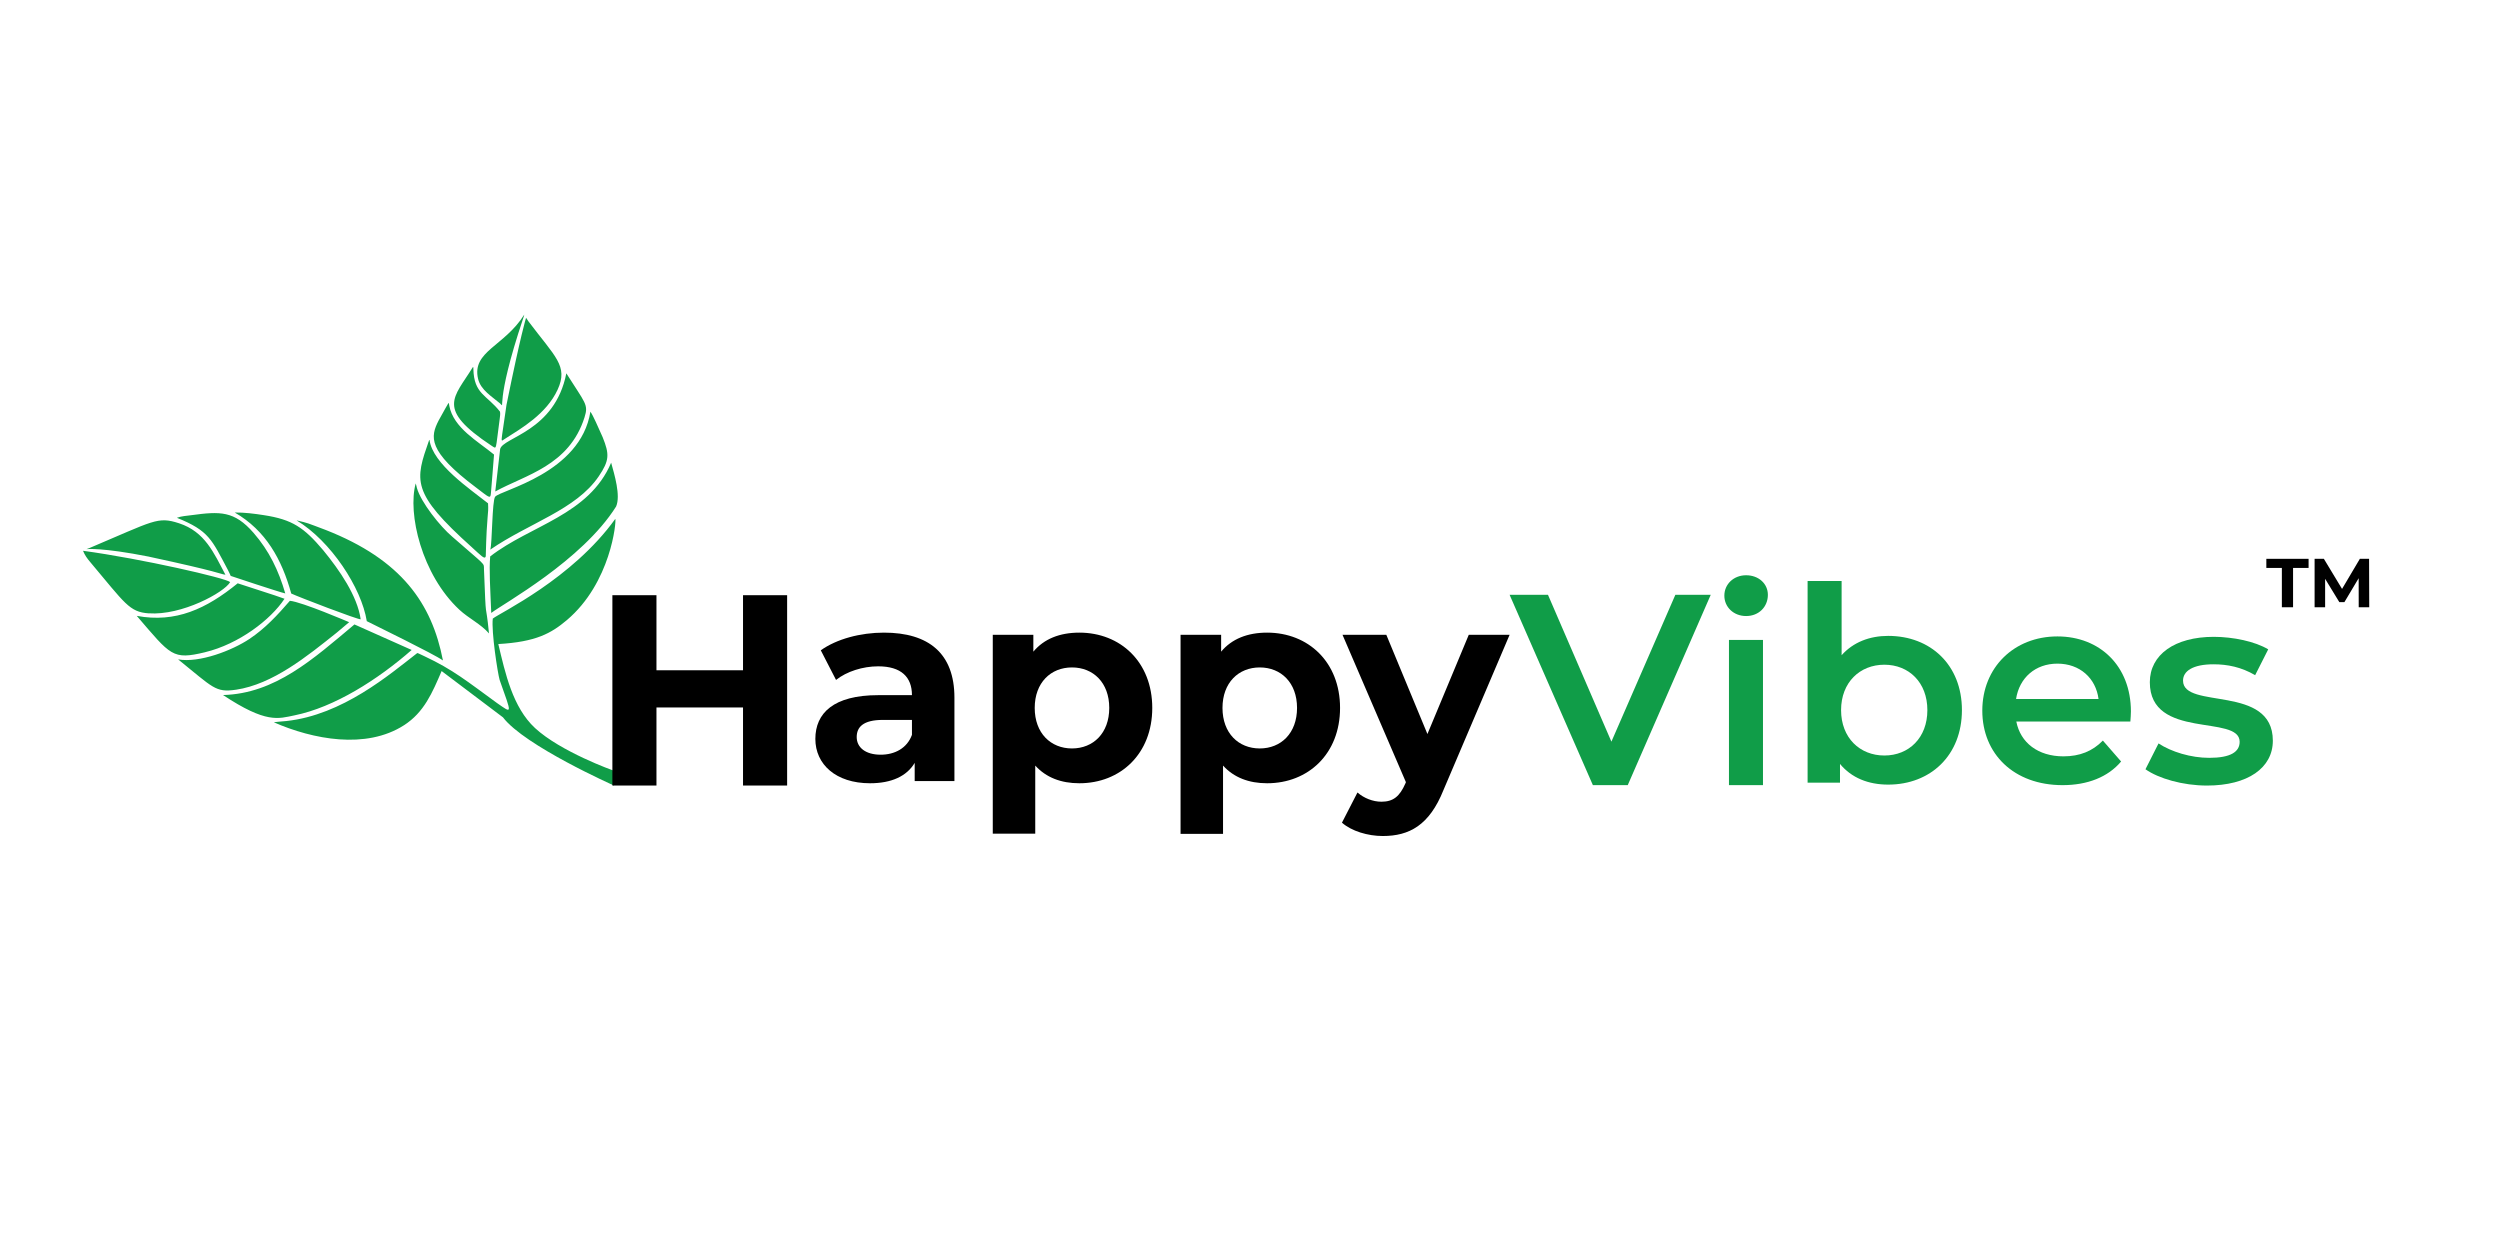 <svg version="1.0" preserveAspectRatio="xMidYMid meet" height="500" viewBox="0 0 750 375" zoomAndPan="magnify" width="1000" xmlns:xlink="http://www.w3.org/1999/xlink" xmlns="http://www.w3.org/2000/svg"><defs><g></g><clipPath id="300d28c8a1"><path clip-rule="nonzero" d="M 24.762 94.02 L 185.348 94.02 L 185.348 236 L 24.762 236 Z M 24.762 94.02"></path></clipPath><clipPath id="72f6fc0dca"><path clip-rule="nonzero" d="M 147.059 166.926 C 146.699 170.812 147.082 176.73 147.375 183.883 C 150.91 181.137 174.633 168.199 184.832 151.949 C 186.254 148.699 184.32 142.336 183.344 138.812 C 176.695 154.551 159.062 157.602 147.059 166.926 M 147.836 185.586 C 147.375 189.461 149.285 201.887 149.895 203.996 C 153.605 214.516 153.805 214.16 149.109 210.918 C 140.176 204.43 135.992 200.934 127.324 196.867 C 125.316 195.934 125.375 195.902 125.156 195.934 C 116.883 202.348 102.754 214.508 85.883 216.312 C 84.633 216.445 83.395 216.488 82.152 216.699 C 93.844 221.801 109.777 224.918 121.211 217.566 C 127.242 213.691 129.711 207.781 132.488 201.316 C 132.508 201.344 150.211 214.684 150.895 215.207 C 157.34 223.707 184.16 235.648 184.203 235.664 L 184.203 231.207 C 183.887 231.172 168.121 225.461 160.516 218.422 C 153.797 212.207 151.57 201.926 149.492 193.215 C 160.785 192.57 165.336 190.008 170.027 186.055 C 183.273 174.883 184.957 156.363 184.59 155.664 C 171.66 173.668 149.988 183.848 147.836 185.578 M 148.539 149.023 C 147.617 150.23 147.668 163.031 147.09 164.879 C 158.676 156.91 172.816 152.93 179.617 142.906 C 182.855 138.129 182.855 136.27 180.805 131.176 C 179.426 128.117 178.016 124.789 177.121 123.492 C 174.191 142.047 150.07 147.031 148.547 149.023 M 88.328 214.613 C 100.293 212.199 113.379 203.867 123.5 194.988 C 123.465 194.969 108.047 188.109 106.336 187.332 C 93.906 197.762 82.523 208.09 66.91 208.512 C 79.906 217.129 83.496 215.594 88.328 214.613 M 150.039 134.758 L 148.578 147.445 C 157.551 142.477 170.742 139.781 175.355 125.211 C 176.598 121.301 175.598 121.039 169.898 112 C 166.461 129.52 150.801 131.145 150.031 134.758 M 146.699 190.027 C 145.617 179.062 145.859 188.402 145.188 170.711 C 145.133 168.781 145.918 169.988 135.629 160.965 C 132.055 157.938 126.285 150.715 125.07 146.391 C 124.945 145.945 124.879 145.453 124.715 145.023 C 122.227 154.016 126.496 172.398 137.832 182.938 C 140.598 185.508 144.219 187.184 146.699 190.027 M 70.785 206.922 C 81.855 205.266 92.059 196.949 101 189.809 C 103.664 187.555 104.746 186.656 104.746 186.656 C 104.746 186.656 90.496 180.543 86.965 180.242 C 83.262 184.516 79.562 188.531 74.82 191.691 C 69.652 195.141 59.832 198.941 53.441 197.82 C 63.945 206.273 64.578 207.832 70.789 206.914 M 141.652 164.27 C 144.363 166.711 145.434 167.965 145.727 166.895 C 146.051 153.406 146.637 154.711 146.414 151 C 141.098 146.773 129.82 139.23 128.844 131.965 L 128.738 132.035 C 124.5 144.207 123.16 147.699 141.652 164.262 M 142.855 146.289 C 146.672 149.164 147.137 149.844 147.273 147.992 C 147.273 147.945 148.223 136.543 148.207 136.371 C 143.406 132.391 136.016 128.41 134.781 121.695 C 134.559 120.457 135.086 119.93 131.578 126.176 C 129.129 131.004 128.098 135.207 142.855 146.289 M 110.035 186.348 C 112.062 187.375 130.18 196.207 132.883 198.133 C 129.574 181.098 120.535 167.941 97.703 158.984 C 91.777 156.758 92.68 156.992 88.961 156.109 C 99.227 162.277 108.457 176.359 110.035 186.348 M 147.445 133.703 C 149.156 134.773 148.57 135.398 149.926 125.547 C 150.004 124.895 150.133 124.141 149.996 123.492 C 146.066 118.465 142.152 118.246 142.016 110.668 C 142.008 110.387 142.051 109.992 141.832 110.168 C 136.184 119.402 130.633 122.547 147.453 133.711 M 151.945 121.465 C 150.223 133.879 149.973 132.523 151.578 131.586 C 156.316 128.551 163.941 124.227 167.309 116.848 C 170.535 109.77 166.562 107.09 158.492 96.352 C 158.168 95.895 157.82 95.332 157.82 95.332 C 157.82 95.332 156.211 100.383 151.945 121.469 M 150.055 121.074 C 151.789 122.656 148.113 121.887 156.98 95.418 C 157.148 94.922 157.188 94.824 157.281 94.387 C 151.352 103.898 141.473 105.402 143.426 113.664 C 144.219 117.016 147.594 118.957 150.055 121.062 M 61.512 195.664 C 71.652 193.223 81.211 185.93 85.355 179.629 C 82.816 178.652 73.836 175.875 71.309 174.992 C 61.871 182.684 52.68 186.934 41.031 184.762 C 51.289 196.688 51.691 198.031 61.512 195.672 M 87.375 178.059 C 89.84 179.199 107.355 185.922 108.203 185.785 C 107.215 178.797 101.879 171.059 96.949 165.055 C 91.164 158.23 87.723 155.863 79.141 154.543 C 76.289 154.102 73.293 153.715 70.414 153.754 C 79.738 159.125 84.555 167.84 87.375 178.059 M 68.395 171.035 C 68.762 171.719 69.215 172.773 69.215 172.773 C 69.215 172.773 83.555 177.574 85.582 178.027 C 83.598 171.176 80.75 165.234 76.062 159.855 C 70.277 153.215 66.008 153.395 57.504 154.543 C 55.996 154.746 54.422 154.824 53.062 155.34 C 62.727 159.227 63.504 161.836 68.395 171.035 M 44.727 167.012 C 65.992 171.59 65.691 172.113 67.633 172.43 C 64.125 165.832 61.504 159.543 53.719 156.984 C 47.223 154.863 46.207 156.23 26.859 164.402 C 26.309 164.613 25.941 164.742 25.941 164.742 C 25.941 164.742 30.504 164.188 44.734 167.004 M 44.617 183.992 C 54.531 184.707 67.289 177.727 69.047 174.629 C 67.852 173.434 42.473 167.621 24.902 165.234 C 25.449 166.559 26.117 167.504 27.051 168.602 C 37.57 181.105 38.766 183.586 44.617 184.008"></path></clipPath><clipPath id="085f843ddf"><path clip-rule="nonzero" d="M 222.906 178.562 L 236.137 178.562 L 236.137 201.074 L 222.906 201.074 Z M 183.715 178.562 L 196.938 178.562 L 196.938 201.074 L 183.715 201.074 Z M 183.715 201.074 L 236.137 201.074 L 236.137 212.246 L 183.715 212.246 Z M 222.906 212.246 L 236.137 212.246 L 236.137 235.656 L 222.906 235.656 Z M 183.715 212.246 L 196.938 212.246 L 196.938 235.656 L 183.715 235.656 Z M 183.715 212.246"></path></clipPath><clipPath id="493e395c3c"><path clip-rule="nonzero" d="M 244.605 189.625 L 286.328 189.625 L 286.328 235 L 244.605 235 Z M 244.605 189.625"></path></clipPath><clipPath id="993d38a2c2"><path clip-rule="nonzero" d="M 273.586 220.457 L 273.586 215.973 L 264.855 215.973 C 258.895 215.973 257.012 218.172 257.012 221.109 C 257.012 224.289 259.707 226.41 264.199 226.41 C 268.445 226.41 272.121 224.461 273.586 220.457 M 286.328 209.285 L 286.328 234.32 L 274.406 234.32 L 274.406 228.859 C 272.039 232.852 267.465 234.977 261.012 234.977 C 250.73 234.977 244.605 229.27 244.605 221.68 C 244.605 213.934 250.074 208.547 263.465 208.547 L 273.586 208.547 C 273.586 203.086 270.324 199.898 263.465 199.898 C 258.816 199.898 253.996 201.445 250.812 203.98 L 246.238 195.09 C 251.051 191.668 258.164 189.789 265.18 189.789 C 278.574 189.789 286.328 195.992 286.328 209.285"></path></clipPath><clipPath id="1be833ac27"><path clip-rule="nonzero" d="M 297.832 189.605 L 345.684 189.605 L 345.684 250.281 L 297.832 250.281 Z M 297.832 189.605"></path></clipPath><clipPath id="d62d2c37b4"><path clip-rule="nonzero" d="M 332.777 212.379 C 332.777 204.793 327.965 200.23 321.594 200.23 C 315.227 200.23 310.414 204.801 310.414 212.379 C 310.414 219.961 315.234 224.535 321.594 224.535 C 327.957 224.535 332.777 219.969 332.777 212.379 M 345.68 212.379 C 345.68 226.168 336.129 234.977 323.801 234.977 C 318.328 234.977 313.84 233.262 310.574 229.676 L 310.574 250.152 L 297.832 250.152 L 297.832 190.441 L 310.004 190.441 L 310.004 195.5 C 313.188 191.668 317.926 189.789 323.801 189.789 C 336.129 189.789 345.68 198.602 345.68 212.379"></path></clipPath><clipPath id="4c592f1df0"><path clip-rule="nonzero" d="M 354.012 189.539 L 402.059 189.539 L 402.059 250.281 L 354.012 250.281 Z M 354.012 189.539"></path></clipPath><clipPath id="2c4e090bd2"><path clip-rule="nonzero" d="M 389.113 212.379 C 389.113 204.793 384.293 200.23 377.93 200.23 C 371.566 200.23 366.746 204.793 366.746 212.379 C 366.746 219.969 371.566 224.535 377.93 224.535 C 384.293 224.535 389.113 219.969 389.113 212.379 M 402.016 212.379 C 402.016 226.168 392.465 234.977 380.133 234.977 C 374.664 234.977 370.176 233.262 366.91 229.676 L 366.91 250.152 L 354.168 250.152 L 354.168 190.441 L 366.34 190.441 L 366.34 195.5 C 369.52 191.668 374.254 189.789 380.133 189.789 C 392.465 189.789 402.016 198.602 402.016 212.379"></path></clipPath><clipPath id="c1162cbb81"><path clip-rule="nonzero" d="M 402.391 190.211 L 453 190.211 L 453 250.957 L 402.391 250.957 Z M 402.391 190.211"></path></clipPath><clipPath id="51bec1b73a"><path clip-rule="nonzero" d="M 452.883 190.441 L 433.039 237.016 C 428.797 247.617 422.75 250.805 414.832 250.805 C 410.344 250.805 405.445 249.332 402.586 246.801 L 407.238 237.75 C 409.203 239.465 411.891 240.516 414.422 240.516 C 417.938 240.516 419.891 238.969 421.609 235.055 L 421.773 234.648 L 402.75 190.438 L 415.895 190.438 L 428.227 220.211 L 440.633 190.438 Z M 452.883 190.441"></path></clipPath><clipPath id="a5ad63efbc"><path clip-rule="nonzero" d="M 452.789 178.129 L 513.266 178.129 L 513.266 235.852 L 452.789 235.852 Z M 452.789 178.129"></path></clipPath><clipPath id="2a0cc0006d"><path clip-rule="nonzero" d="M 513.219 178.449 L 488.32 235.547 L 477.867 235.547 L 452.883 178.449 L 464.395 178.449 L 483.422 222.496 L 502.605 178.449 Z M 513.219 178.449"></path></clipPath><clipPath id="07ecd5737d"><path clip-rule="nonzero" d="M 517.297 172.461 L 530.398 172.461 L 530.398 235.852 L 517.297 235.852 Z M 517.297 172.461"></path></clipPath><clipPath id="1be5b24712"><path clip-rule="nonzero" d="M 518.688 191.988 L 528.895 191.988 L 528.895 235.547 L 518.688 235.547 Z M 517.305 178.695 C 517.305 175.27 520.074 172.578 523.836 172.578 C 527.594 172.578 530.363 175.109 530.363 178.449 C 530.363 182.035 527.668 184.812 523.836 184.812 C 520.074 184.812 517.305 182.121 517.305 178.695"></path></clipPath><clipPath id="c63382478e"><path clip-rule="nonzero" d="M 542.207 174.227 L 588.664 174.227 L 588.664 235.469 L 542.207 235.469 Z M 542.207 174.227"></path></clipPath><clipPath id="32ea3b645e"><path clip-rule="nonzero" d="M 578.211 213.031 C 578.211 204.715 572.656 199.414 565.309 199.414 C 557.961 199.414 552.324 204.715 552.324 213.031 C 552.324 221.352 557.953 226.652 565.309 226.652 C 572.664 226.652 578.211 221.352 578.211 213.031 M 588.578 213.031 C 588.578 226.574 579.191 235.383 566.449 235.383 C 560.488 235.383 555.426 233.344 552 229.18 L 552 234.809 L 542.281 234.809 L 542.281 174.293 L 552.484 174.293 L 552.484 196.562 C 555.996 192.641 560.898 190.766 566.449 190.766 C 579.191 190.766 588.578 199.5 588.578 213.031"></path></clipPath><clipPath id="95d845fb54"><path clip-rule="nonzero" d="M 594.605 190.926 L 639.445 190.926 L 639.445 235.742 L 594.605 235.742 Z M 594.605 190.926"></path></clipPath><clipPath id="503fba065d"><path clip-rule="nonzero" d="M 604.82 209.691 L 629.559 209.691 C 628.746 203.414 623.922 199.09 617.227 199.09 C 610.613 199.09 605.801 203.328 604.82 209.691 M 639.121 216.465 L 604.895 216.465 C 606.125 222.828 611.43 226.906 619.023 226.906 C 623.922 226.906 627.758 225.359 630.863 222.172 L 636.332 228.453 C 632.41 233.102 626.285 235.543 618.777 235.543 C 604.16 235.543 594.691 226.168 594.691 213.195 C 594.691 200.223 604.242 190.926 617.227 190.926 C 629.969 190.926 639.273 199.824 639.273 213.441 C 639.273 214.258 639.188 215.48 639.109 216.457"></path></clipPath><clipPath id="a9e3bc11c9"><path clip-rule="nonzero" d="M 643.496 191 L 682 191 L 682 235.742 L 643.496 235.742 Z M 643.496 191"></path></clipPath><clipPath id="9325e54ae8"><path clip-rule="nonzero" d="M 643.641 230.777 L 647.559 223.027 C 651.398 225.559 657.281 227.352 662.75 227.352 C 669.199 227.352 671.895 225.559 671.895 222.535 C 671.895 214.219 644.949 222.051 644.949 204.668 C 644.949 196.43 652.383 191.051 664.137 191.051 C 669.938 191.051 676.543 192.438 680.465 194.805 L 676.543 202.551 C 672.379 200.109 668.219 199.289 664.051 199.289 C 657.844 199.289 654.91 201.332 654.91 204.184 C 654.91 212.996 681.852 205.16 681.852 222.211 C 681.852 230.367 674.34 235.668 662.094 235.668 C 654.832 235.668 647.559 233.543 643.641 230.777"></path></clipPath><clipPath id="8d8e88bcf5"><path clip-rule="nonzero" d="M 0.68 5 L 14 5 L 14 21 L 0.68 21 Z M 0.68 5"></path></clipPath><clipPath id="c82ff88bf1"><rect height="26" y="0" width="34" x="0"></rect></clipPath></defs><g clip-path="url(#300d28c8a1)"><g clip-path="url(#72f6fc0dca)"><path fill-rule="nonzero" fill-opacity="1" d="M 21.051 90.523 L 240.121 90.523 L 240.121 239.516 L 21.051 239.516 Z M 21.051 90.523" fill="#109d48"></path></g></g><g clip-path="url(#085f843ddf)"><path fill-rule="nonzero" fill-opacity="1" d="M 21.051 90.523 L 240.121 90.523 L 240.121 239.516 L 21.051 239.516 Z M 21.051 90.523" fill="#000000"></path></g><g clip-path="url(#493e395c3c)"><g clip-path="url(#993d38a2c2)"><path fill-rule="nonzero" fill-opacity="1" d="M 244.605 189.789 L 286.328 189.789 L 286.328 235.051 L 244.605 235.051 Z M 244.605 189.789" fill="#000000"></path></g></g><g clip-path="url(#1be833ac27)"><g clip-path="url(#d62d2c37b4)"><path fill-rule="nonzero" fill-opacity="1" d="M 297.832 189.789 L 345.684 189.789 L 345.684 250.098 L 297.832 250.098 Z M 297.832 189.789" fill="#000000"></path></g></g><g clip-path="url(#4c592f1df0)"><g clip-path="url(#2c4e090bd2)"><path fill-rule="nonzero" fill-opacity="1" d="M 350.316 168.73 L 534.094 168.73 L 534.094 254.648 L 350.316 254.648 Z M 350.316 168.73" fill="#000000"></path></g></g><g clip-path="url(#c1162cbb81)"><g clip-path="url(#51bec1b73a)"><path fill-rule="nonzero" fill-opacity="1" d="M 350.316 168.73 L 534.094 168.73 L 534.094 254.648 L 350.316 254.648 Z M 350.316 168.73" fill="#000000"></path></g></g><g clip-path="url(#a5ad63efbc)"><g clip-path="url(#2a0cc0006d)"><path fill-rule="nonzero" fill-opacity="1" d="M 350.316 168.73 L 534.094 168.73 L 534.094 254.648 L 350.316 254.648 Z M 350.316 168.73" fill="#109d48"></path></g></g><g clip-path="url(#07ecd5737d)"><g clip-path="url(#1be5b24712)"><path fill-rule="nonzero" fill-opacity="1" d="M 350.316 168.73 L 534.094 168.73 L 534.094 254.648 L 350.316 254.648 Z M 350.316 168.73" fill="#109d48"></path></g></g><g clip-path="url(#c63382478e)"><g clip-path="url(#32ea3b645e)"><path fill-rule="nonzero" fill-opacity="1" d="M 538.43 170.445 L 685.629 170.445 L 685.629 239.516 L 538.43 239.516 Z M 538.43 170.445" fill="#109d48"></path></g></g><g clip-path="url(#95d845fb54)"><g clip-path="url(#503fba065d)"><path fill-rule="nonzero" fill-opacity="1" d="M 538.43 170.445 L 685.629 170.445 L 685.629 239.516 L 538.43 239.516 Z M 538.43 170.445" fill="#109d48"></path></g></g><g clip-path="url(#a9e3bc11c9)"><g clip-path="url(#9325e54ae8)"><path fill-rule="nonzero" fill-opacity="1" d="M 538.43 170.445 L 685.629 170.445 L 685.629 239.516 L 538.43 239.516 Z M 538.43 170.445" fill="#109d48"></path></g></g><g transform="matrix(1, 0, 0, 1, 679, 162)"><g clip-path="url(#c82ff88bf1)"><g clip-path="url(#8d8e88bcf5)"><g fill-opacity="1" fill="#000000"><g transform="translate(0.825, 20.177)"><g><path d="M 4.734 -11.797 L 0.078 -11.797 L 0.078 -14.531 L 12.75 -14.531 L 12.75 -11.797 L 8.094 -11.797 L 8.094 0 L 4.734 0 Z M 4.734 -11.797"></path></g></g></g></g><g fill-opacity="1" fill="#000000"><g transform="translate(13.661, 20.177)"><g><path d="M 14.953 0 L 14.938 -8.719 L 10.656 -1.531 L 9.141 -1.531 L 4.875 -8.531 L 4.875 0 L 1.719 0 L 1.719 -14.531 L 4.5 -14.531 L 9.953 -5.5 L 15.297 -14.531 L 18.062 -14.531 L 18.109 0 Z M 14.953 0"></path></g></g></g></g></g></svg>